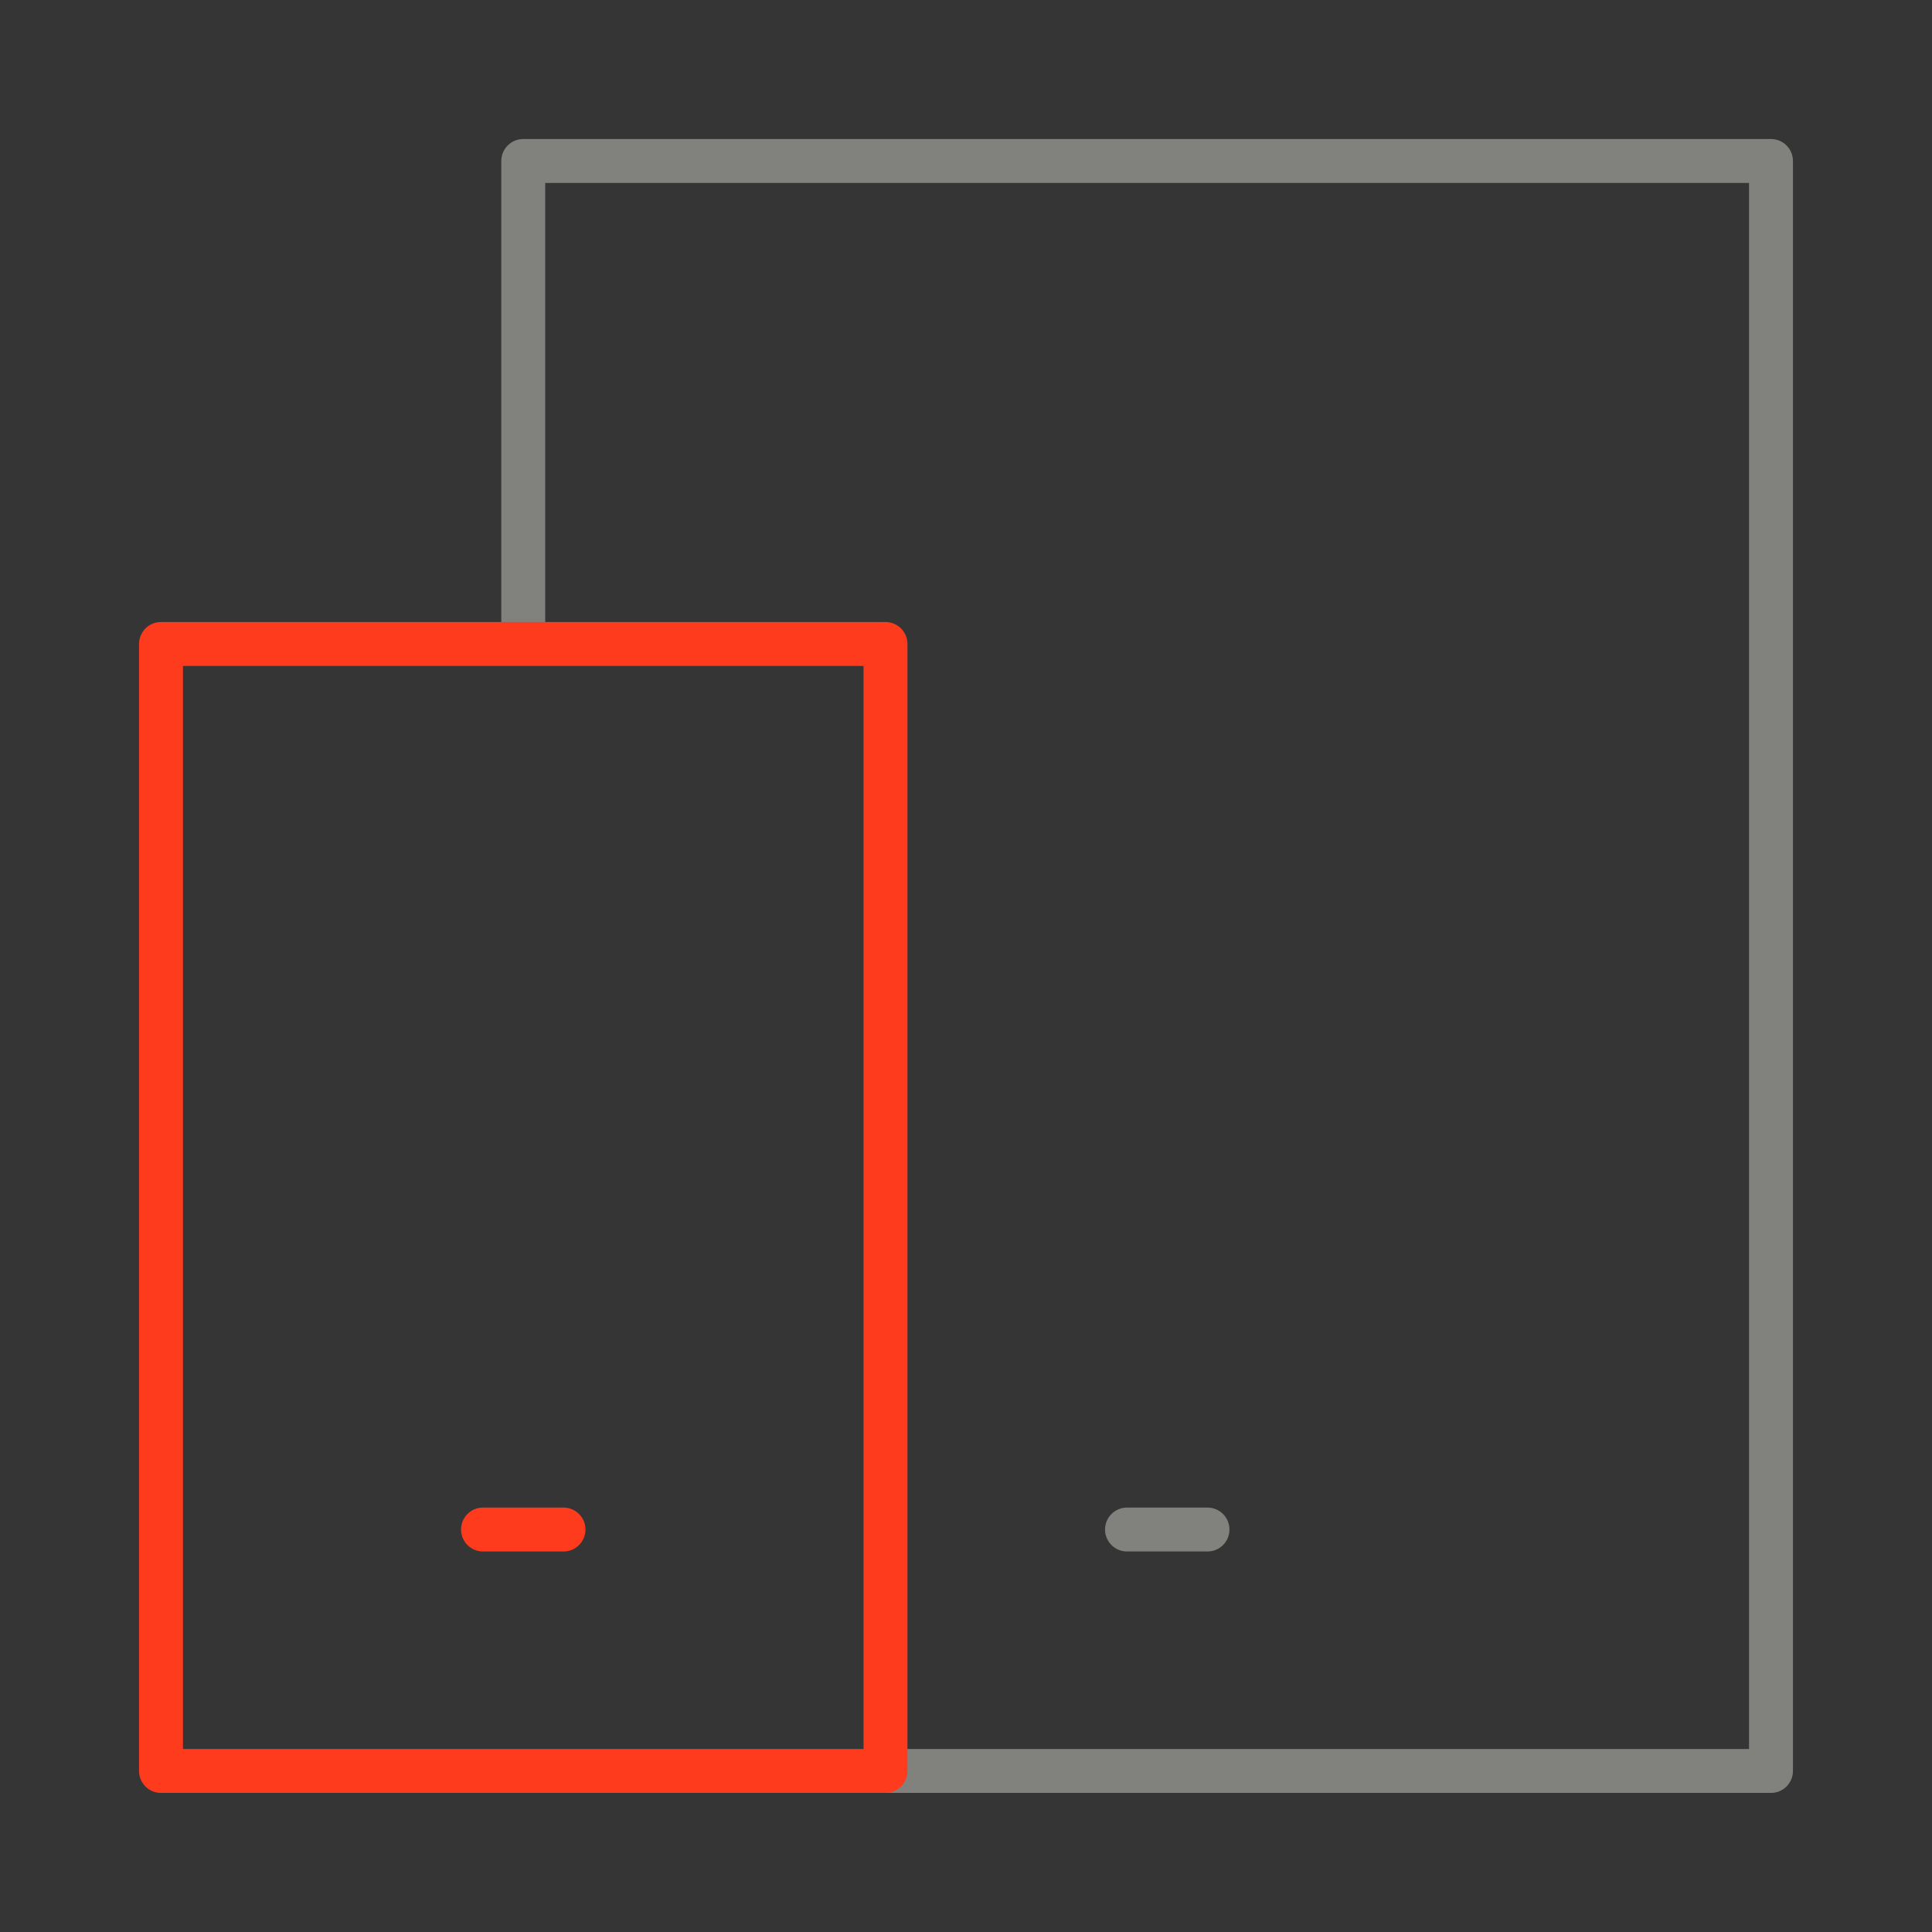 <?xml version="1.0" encoding="UTF-8"?> <svg xmlns="http://www.w3.org/2000/svg" width="88" height="88" viewBox="0 0 88 88" fill="none"><rect x="0" y="0" width="88" height="88" fill="#333333" stroke="none"/><path d="M88 0H0V88H88V0Z" fill="white" fill-opacity="0.01"></path><path d="M40.333 80.665H80.666V7.332H23.833V29.332" stroke="#81817E" stroke-width="2" stroke-linejoin="round"></path><path d="M7.333 29.332H40.333V80.665H7.333V29.332Z" stroke="#FF3B1D" stroke-width="2" stroke-linejoin="round"></path><path d="M22 69.668H25.667" stroke="#FF3B1D" stroke-width="2" stroke-linecap="round" stroke-linejoin="round"></path><path d="M51.333 69.668H55" stroke="#81817E" stroke-width="2" stroke-linecap="round" stroke-linejoin="round"></path></svg> 